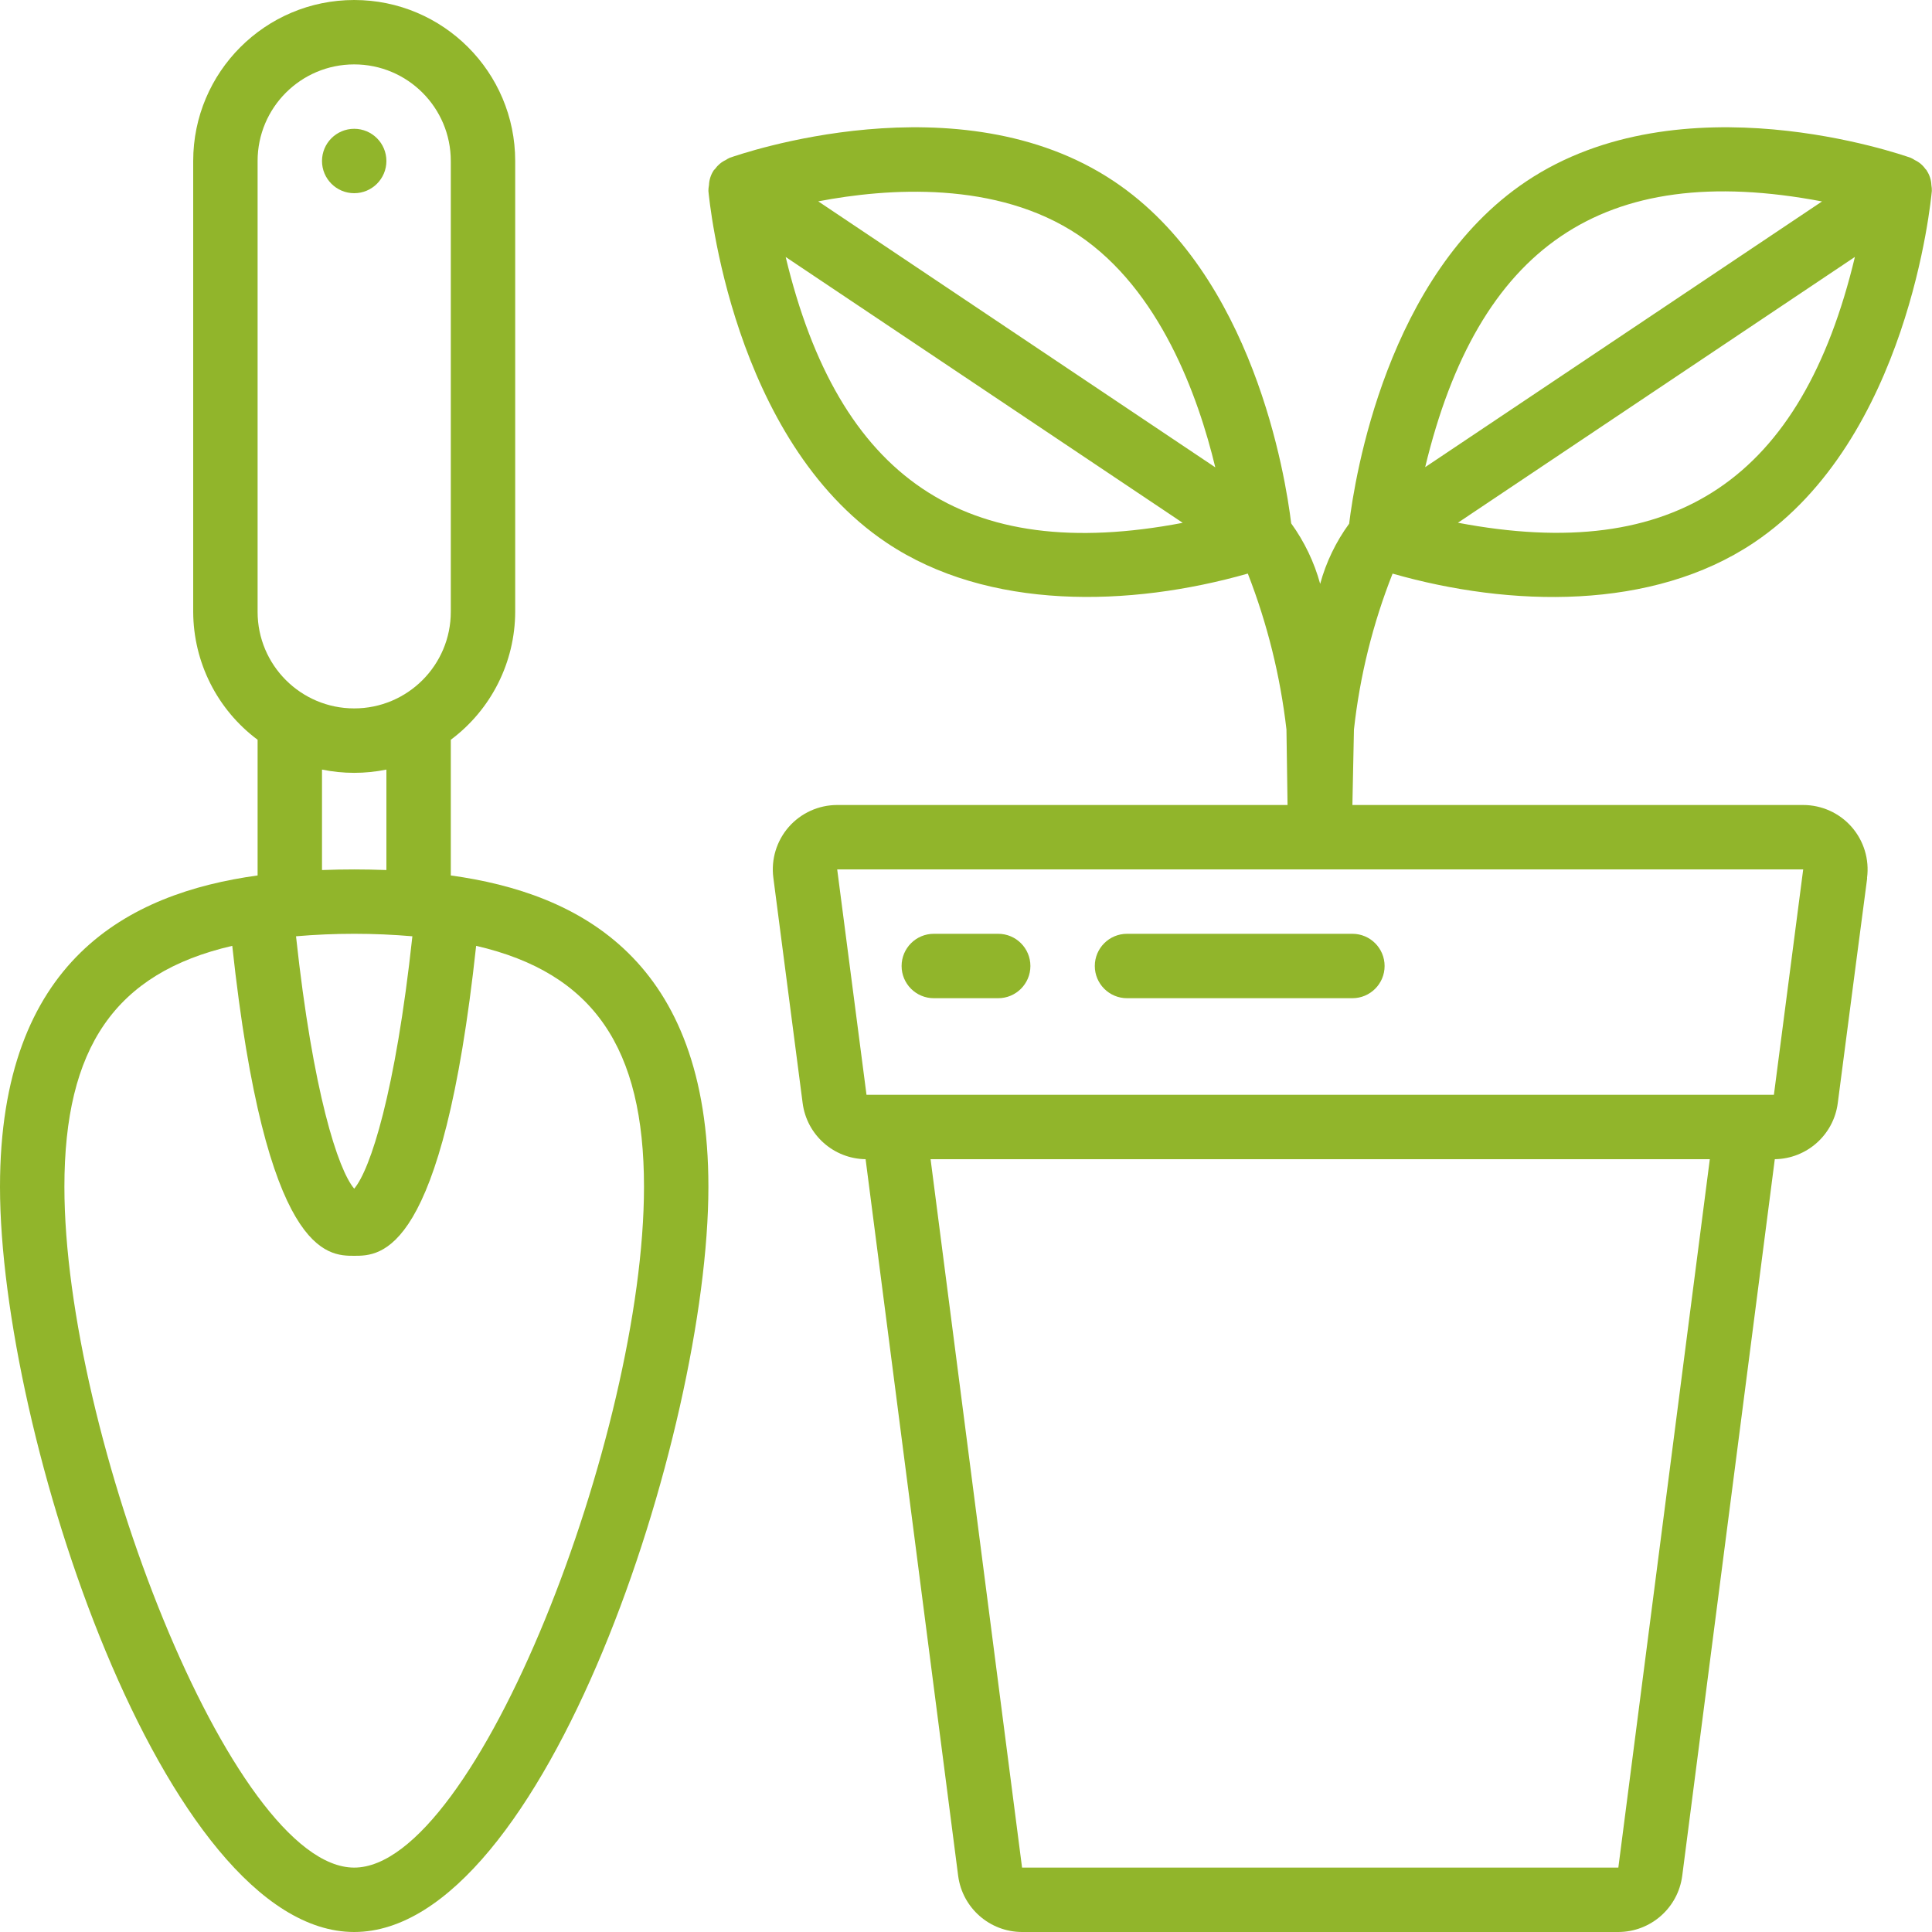 <?xml version="1.0" encoding="UTF-8"?> <svg xmlns="http://www.w3.org/2000/svg" width="60" height="60" viewBox="0 0 60 60" fill="none"> <g clip-path="url(#clip0_146_234)"> <path d="M27.535 16.856C30.685 18.966 35.092 18.856 38.752 17.813C39.358 19.369 39.761 20.995 39.952 22.654L39.986 25H26C25.425 25 24.877 25.248 24.497 25.68C24.118 26.113 23.943 26.687 24.017 27.258L24.927 34.258C25.055 35.244 25.888 35.986 26.882 36L29.757 58.259C29.889 59.254 30.737 59.998 31.741 60H50.259C51.264 59.998 52.112 59.252 52.243 58.256L55.118 36C56.111 35.986 56.944 35.246 57.073 34.261C58.092 26.422 57.983 27.361 57.983 27.261C58.058 26.69 57.883 26.114 57.504 25.681C57.124 25.248 56.576 25 56 25H42L42.048 22.658C42.23 20.997 42.634 19.368 43.248 17.814C46.906 18.86 51.315 18.966 54.464 16.856C59.264 13.643 59.964 6.244 59.995 5.93C59.996 5.869 59.992 5.809 59.981 5.749C59.975 5.586 59.924 5.429 59.833 5.294V5.286C59.823 5.271 59.807 5.264 59.797 5.25C59.713 5.129 59.598 5.033 59.465 4.971C59.425 4.944 59.383 4.921 59.339 4.901C59.051 4.801 52.219 2.406 47.399 5.633C43.065 8.533 42.074 14.833 41.899 16.263C41.488 16.826 41.183 17.459 40.999 18.132C40.814 17.457 40.509 16.821 40.099 16.254C39.924 14.812 38.928 8.53 34.599 5.633C29.784 2.407 22.952 4.8 22.663 4.9C22.619 4.92 22.577 4.943 22.537 4.97C22.404 5.032 22.289 5.129 22.205 5.249C22.195 5.263 22.179 5.27 22.169 5.285C22.077 5.422 22.024 5.583 22.018 5.748C22.006 5.808 22 5.869 22 5.93C22.032 6.244 22.736 13.643 27.535 16.856ZM24.4 7.981L36.73 16.237C29.938 17.534 26.046 14.837 24.4 7.981ZM50.259 58H31.741L28.9 36H53.1L50.259 58ZM55.09 34H26.91L26 27H56L55.09 34ZM45.277 16.234L57.606 7.979C55.958 14.865 52.046 17.52 45.277 16.234ZM56.585 6.256L44.26 14.508C45.9 7.7 49.74 4.957 56.585 6.256ZM33.491 7.3C36.023 9 37.209 12.3 37.742 14.514L25.411 6.253C27.559 5.842 30.951 5.6 33.491 7.3Z" fill="#91B52B"></path> <path d="M31 29H29C28.448 29 28 29.448 28 30C28 30.552 28.448 31 29 31H31C31.552 31 32 30.552 32 30C32 29.448 31.552 29 31 29Z" fill="#91B52B"></path> <path d="M35 29C34.448 29 34 29.448 34 30C34 30.552 34.448 31 35 31H42C42.552 31 43 30.552 43 30C43 29.448 42.552 29 42 29H35Z" fill="#91B52B"></path> <path d="M11 60C16.908 60 22 44.478 22 36.857C22 29.814 18.01 27.741 14 27.188V22.974C15.255 22.038 15.995 20.566 16 19V5C16 2.239 13.761 0 11 0C8.239 0 6 2.239 6 5V19C6.005 20.566 6.745 22.038 8 22.974V27.188C3.99 27.741 0 29.814 0 36.857C0 44.478 5.092 60 11 60ZM12.807 29.077C12.282 33.934 11.5 36.328 11 36.915C10.5 36.328 9.718 33.934 9.193 29.077C10.396 28.974 11.604 28.974 12.807 29.077ZM8 5C8 3.343 9.343 2 11 2C12.657 2 14 3.343 14 5V19C14 20.657 12.657 22 11 22C9.343 22 8 20.657 8 19V5ZM10 23.9C10.66 24.035 11.34 24.035 12 23.9V27.02C11.309 26.995 10.709 26.994 10 27.02V23.9ZM7.213 29.374C8.253 39 10.167 39 11 39C11.833 39 13.747 39 14.787 29.374C18.437 30.217 20 32.549 20 36.857C20 44.512 14.8 58 11 58C7.2 58 2 44.512 2 36.857C2 32.549 3.563 30.217 7.213 29.374Z" fill="#91B52B"></path> <path d="M11 6C11.552 6 12 5.552 12 5C12 4.448 11.552 4 11 4C10.448 4 10 4.448 10 5C10 5.552 10.448 6 11 6Z" fill="#91B52B"></path> </g> <defs> <clipPath id="clip0_146_234"> <rect width="60" height="60" fill="white"></rect> </clipPath> </defs> </svg> 